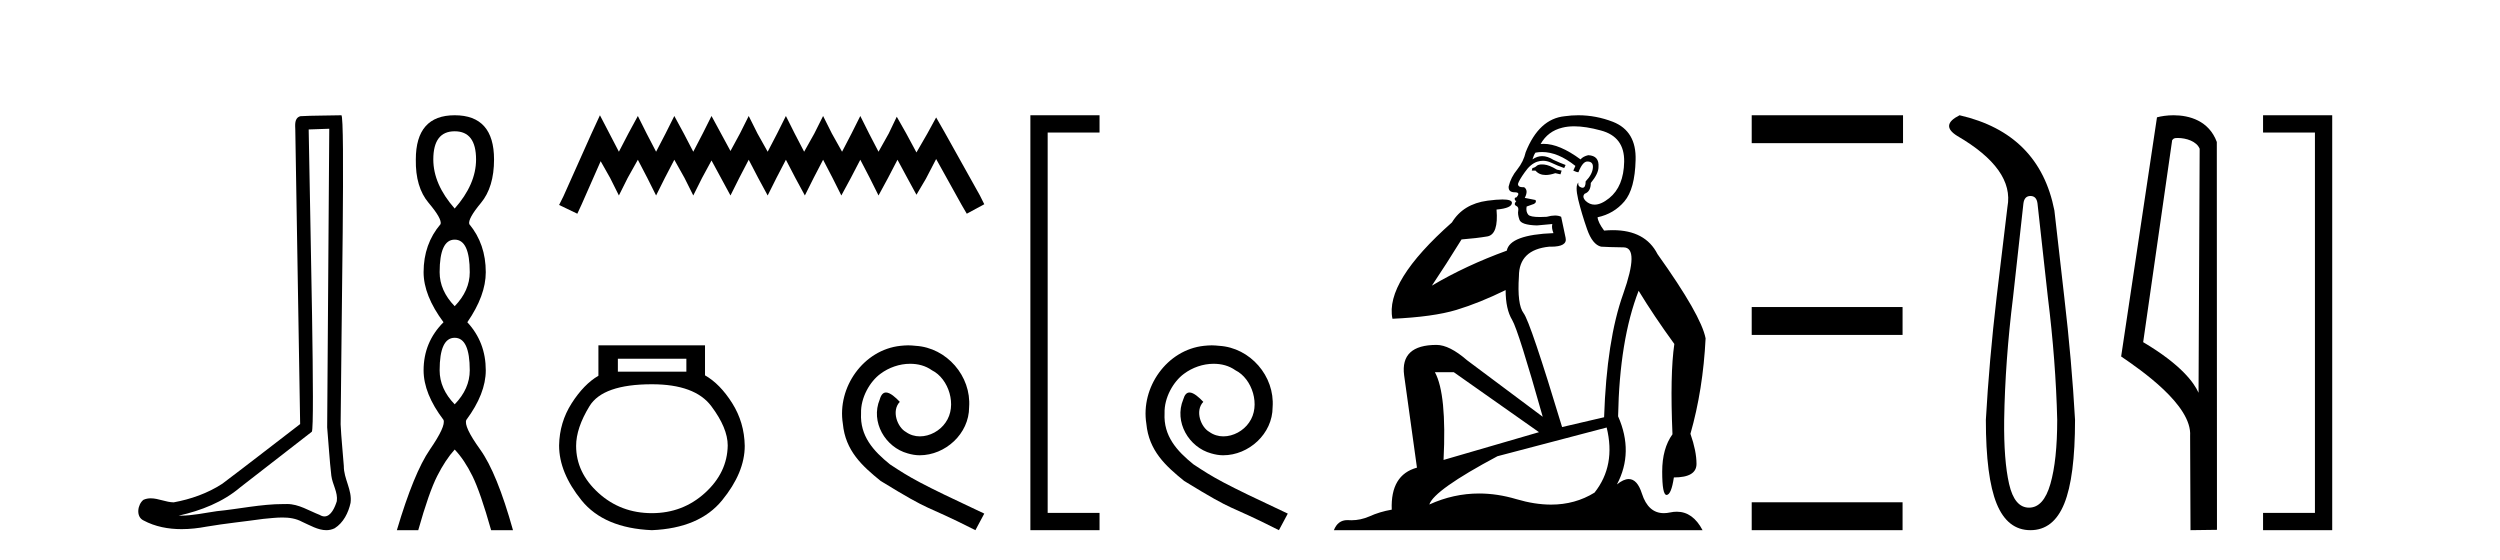 <?xml version='1.0' encoding='UTF-8' standalone='yes'?><svg xmlns='http://www.w3.org/2000/svg' xmlns:xlink='http://www.w3.org/1999/xlink' width='183.0' height='41.0' ><path d='M 24.102 9.424 C 24.052 16.711 23.994 23.997 23.949 31.284 C 24.055 32.464 24.116 33.649 24.254 34.826 C 24.334 35.455 24.744 36.041 24.655 36.685 C 24.521 37.12 24.235 37.802 23.753 37.802 C 23.645 37.802 23.529 37.769 23.402 37.691 C 22.621 37.391 21.876 36.894 21.015 36.894 C 20.967 36.894 20.919 36.895 20.87 36.898 C 20.828 36.898 20.785 36.897 20.742 36.897 C 19.105 36.897 17.496 37.259 15.871 37.418 C 14.984 37.544 14.099 37.747 13.199 37.747 C 13.161 37.747 13.123 37.746 13.085 37.745 C 14.71 37.378 16.315 36.757 17.595 35.665 C 19.337 34.31 21.086 32.963 22.825 31.604 C 23.061 31.314 22.712 16.507 22.595 9.476 C 23.097 9.459 23.599 9.441 24.102 9.424 ZM 24.987 8.437 C 24.987 8.437 24.987 8.437 24.986 8.437 C 24.126 8.465 22.845 8.452 21.988 8.506 C 21.529 8.639 21.609 9.152 21.616 9.52 C 21.734 16.694 21.853 23.868 21.971 31.042 C 20.069 32.496 18.184 33.973 16.271 35.412 C 15.201 36.109 13.963 36.543 12.714 36.772 C 12.155 36.766 11.591 36.477 11.034 36.477 C 10.856 36.477 10.678 36.507 10.502 36.586 C 10.073 36.915 9.925 37.817 10.499 38.093 C 11.363 38.557 12.326 38.733 13.294 38.733 C 13.906 38.733 14.521 38.663 15.115 38.55 C 16.495 38.315 17.889 38.178 19.275 37.982 C 19.731 37.942 20.204 37.881 20.67 37.881 C 21.174 37.881 21.67 37.953 22.125 38.201 C 22.673 38.444 23.277 38.809 23.886 38.809 C 24.09 38.809 24.295 38.768 24.498 38.668 C 25.136 38.27 25.505 37.528 25.661 36.81 C 25.79 35.873 25.157 35.044 25.168 34.114 C 25.095 33.096 24.98 32.08 24.934 31.061 C 24.986 23.698 25.27 8.437 24.987 8.437 Z' style='fill:#000000;stroke:none' /><path d='M 33.283 9.61 Q 34.848 9.61 34.848 11.673 Q 34.848 13.487 33.283 15.265 Q 31.718 13.487 31.718 11.673 Q 31.718 9.61 33.283 9.61 ZM 33.283 17.541 Q 34.386 17.541 34.386 19.924 Q 34.386 21.276 33.283 22.414 Q 32.181 21.276 32.181 19.924 Q 32.181 17.541 33.283 17.541 ZM 33.283 24.726 Q 34.386 24.726 34.386 27.108 Q 34.386 28.46 33.283 29.598 Q 32.181 28.46 32.181 27.108 Q 32.181 24.726 33.283 24.726 ZM 33.283 8.437 Q 30.438 8.437 30.438 11.673 Q 30.402 13.7 31.38 14.856 Q 32.358 16.012 32.252 16.403 Q 31.007 17.862 31.007 19.924 Q 31.007 21.631 32.465 23.588 Q 31.007 25.046 31.007 27.108 Q 31.007 28.816 32.465 30.736 Q 32.643 31.198 31.469 32.906 Q 30.296 34.613 29.051 38.809 L 30.616 38.809 Q 31.398 36.035 32.003 34.844 Q 32.607 33.652 33.283 32.906 Q 33.994 33.652 34.581 34.844 Q 35.168 36.035 35.95 38.809 L 37.551 38.809 Q 36.377 34.613 35.15 32.906 Q 33.923 31.198 34.137 30.736 Q 35.559 28.816 35.559 27.108 Q 35.559 25.046 34.208 23.588 Q 35.559 21.631 35.559 19.924 Q 35.559 17.862 34.35 16.403 Q 34.243 16.012 35.204 14.856 Q 36.164 13.7 36.164 11.673 Q 36.164 8.437 33.283 8.437 Z' style='fill:#000000;stroke:none' /><path d='M 43.915 8.437 L 43.275 9.825 L 41.246 14.363 L 40.926 15.003 L 42.26 15.644 L 42.581 14.95 L 43.969 11.8 L 44.663 13.028 L 45.303 14.309 L 45.944 13.028 L 46.691 11.693 L 47.385 13.028 L 48.026 14.309 L 48.666 13.028 L 49.36 11.693 L 50.108 13.028 L 50.748 14.309 L 51.389 13.028 L 52.083 11.747 L 52.777 13.028 L 53.471 14.309 L 54.112 13.028 L 54.806 11.693 L 55.5 13.028 L 56.194 14.309 L 56.834 13.028 L 57.528 11.693 L 58.222 13.028 L 58.916 14.309 L 59.557 13.028 L 60.251 11.693 L 60.945 13.028 L 61.586 14.309 L 62.28 13.028 L 62.974 11.693 L 63.668 13.028 L 64.308 14.309 L 65.002 13.028 L 65.696 11.693 L 66.444 13.081 L 67.084 14.256 L 67.778 13.081 L 68.526 11.64 L 70.394 15.003 L 70.768 15.644 L 72.049 14.95 L 71.729 14.309 L 69.166 9.718 L 68.526 8.597 L 67.885 9.771 L 67.084 11.159 L 66.337 9.771 L 65.643 8.544 L 65.056 9.771 L 64.308 11.106 L 63.614 9.771 L 62.974 8.49 L 62.333 9.771 L 61.639 11.106 L 60.892 9.771 L 60.251 8.49 L 59.61 9.771 L 58.863 11.106 L 58.169 9.771 L 57.528 8.49 L 56.888 9.771 L 56.194 11.106 L 55.446 9.771 L 54.806 8.49 L 54.165 9.771 L 53.471 11.053 L 52.777 9.771 L 52.083 8.49 L 51.442 9.771 L 50.748 11.106 L 50.054 9.771 L 49.36 8.49 L 48.72 9.771 L 48.026 11.106 L 47.332 9.771 L 46.691 8.49 L 45.997 9.771 L 45.303 11.106 L 44.609 9.771 L 43.915 8.437 Z' style='fill:#000000;stroke:none' /><path d='M 50.242 26.259 L 50.242 27.208 L 45.228 27.208 L 45.228 26.259 ZM 47.72 28.128 Q 50.865 28.128 52.067 29.73 Q 53.269 31.332 53.269 32.608 Q 53.239 34.596 51.607 36.08 Q 49.975 37.563 47.72 37.563 Q 45.436 37.563 43.804 36.08 Q 42.172 34.596 42.172 32.638 Q 42.172 31.332 43.151 29.73 Q 44.13 28.128 47.72 28.128 ZM 43.804 25.279 L 43.804 27.505 Q 42.735 28.128 41.845 29.522 Q 40.955 30.917 40.926 32.608 Q 40.926 34.596 42.572 36.629 Q 44.219 38.661 47.72 38.809 Q 51.192 38.661 52.853 36.629 Q 54.515 34.596 54.515 32.638 Q 54.485 30.917 53.595 29.508 Q 52.705 28.098 51.607 27.475 L 51.607 25.279 Z' style='fill:#000000;stroke:none' /><path d='M 66.48 25.279 C 66.292 25.279 66.104 25.297 65.916 25.314 C 63.2 25.604 61.269 28.354 61.697 31.019 C 61.884 33.001 63.114 34.111 64.464 35.205 C 68.479 37.665 67.351 36.759 71.4 38.809 L 72.049 37.596 C 67.231 35.341 66.651 34.983 65.147 33.992 C 63.917 33.001 62.944 31.908 63.029 30.251 C 62.995 29.106 63.678 27.927 64.447 27.364 C 65.062 26.902 65.848 26.629 66.616 26.629 C 67.197 26.629 67.744 26.766 68.222 27.107 C 69.435 27.705 70.101 29.687 69.213 30.934 C 68.803 31.532 68.069 31.942 67.334 31.942 C 66.975 31.942 66.616 31.839 66.309 31.617 C 65.694 31.276 65.233 30.08 65.865 29.414 C 65.574 29.106 65.164 28.73 64.857 28.73 C 64.652 28.73 64.498 28.884 64.396 29.243 C 63.712 30.883 64.806 32.745 66.446 33.189 C 66.736 33.274 67.026 33.326 67.317 33.326 C 69.196 33.326 70.939 31.754 70.939 29.807 C 71.109 27.534 69.299 25.45 67.026 25.314 C 66.856 25.297 66.668 25.279 66.48 25.279 Z' style='fill:#000000;stroke:none' /><path d='M 79.853 9.702 L 79.853 9.702 L 76.056 9.702 L 76.056 9.07 L 76.689 9.07 L 76.689 38.177 L 76.056 38.177 L 76.056 37.544 L 79.853 37.544 L 80.486 37.544 L 80.486 38.809 L 79.853 38.809 L 76.056 38.809 L 75.424 38.809 L 75.424 38.177 L 75.424 9.07 L 75.424 8.437 L 76.056 8.437 L 79.853 8.437 L 80.486 8.437 L 80.486 9.702 Z' style='fill:#000000;stroke:none' /><path d='M 88.697 25.279 C 88.509 25.279 88.321 25.297 88.133 25.314 C 85.417 25.604 83.486 28.354 83.913 31.019 C 84.101 33.001 85.331 34.111 86.681 35.205 C 90.695 37.665 89.568 36.759 93.617 38.809 L 94.266 37.596 C 89.448 35.341 88.867 34.983 87.364 33.992 C 86.134 33.001 85.16 31.908 85.246 30.251 C 85.212 29.106 85.895 27.927 86.664 27.364 C 87.279 26.902 88.064 26.629 88.833 26.629 C 89.414 26.629 89.961 26.766 90.439 27.107 C 91.652 27.705 92.318 29.687 91.43 30.934 C 91.02 31.532 90.285 31.942 89.551 31.942 C 89.192 31.942 88.833 31.839 88.526 31.617 C 87.911 31.276 87.45 30.08 88.082 29.414 C 87.791 29.106 87.381 28.73 87.074 28.73 C 86.869 28.73 86.715 28.884 86.612 29.243 C 85.929 30.883 87.022 32.745 88.662 33.189 C 88.953 33.274 89.243 33.326 89.534 33.326 C 91.413 33.326 93.155 31.754 93.155 29.807 C 93.326 27.534 91.515 25.45 89.243 25.314 C 89.072 25.297 88.884 25.279 88.697 25.279 Z' style='fill:#000000;stroke:none' /><path d='M 112.874 12.036 Q 112.62 12.036 112.501 12.129 Q 112.364 12.266 112.176 12.3 L 112.125 12.488 L 112.398 12.488 Q 112.668 12.81 113.146 12.81 Q 113.455 12.81 113.85 12.676 L 114.226 12.761 L 114.311 12.488 L 113.97 12.419 Q 113.406 12.078 113.03 12.044 Q 112.947 12.036 112.874 12.036 ZM 115.233 9.246 Q 116.072 9.246 117.181 9.55 Q 118.923 10.011 118.889 11.839 Q 118.855 13.649 117.796 14.503 Q 117.202 14.98 116.725 14.98 Q 116.365 14.98 116.071 14.708 Q 115.78 14.401 116.002 14.179 Q 116.446 14.025 116.446 13.393 Q 117.01 12.71 117.01 12.232 Q 117.078 11.395 116.258 11.36 Q 115.883 11.446 115.695 11.668 Q 114.152 10.53 112.993 10.53 Q 112.882 10.53 112.774 10.541 L 112.774 10.541 Q 113.303 9.601 114.363 9.345 Q 114.754 9.246 115.233 9.246 ZM 112.88 11.128 Q 114.047 11.128 115.319 12.146 L 115.165 12.488 Q 115.404 12.607 115.541 12.607 Q 115.849 11.822 116.19 11.822 Q 116.634 11.822 116.6 12.266 Q 116.566 12.761 116.071 13.274 Q 116.071 13.743 115.843 13.743 Q 115.813 13.743 115.78 13.735 Q 115.473 13.649 115.541 13.359 L 115.541 13.359 Q 115.285 13.581 115.524 14.606 Q 115.78 15.648 116.173 16.775 Q 116.566 17.902 117.198 18.056 Q 117.693 18.09 118.855 18.107 Q 120.016 18.124 118.821 21.506 Q 117.608 24.888 117.42 30.542 L 114.345 31.26 Q 112.022 23.573 111.527 22.924 Q 111.049 22.292 111.185 20.225 Q 111.185 18.278 113.406 18.056 Q 113.47 18.058 113.531 18.058 Q 114.748 18.058 114.602 17.407 Q 114.465 16.741 114.277 15.87 Q 114.089 15.776 113.824 15.776 Q 113.56 15.776 113.218 15.87 Q 112.945 15.886 112.725 15.886 Q 112.012 15.886 111.869 15.716 Q 111.681 15.494 111.749 15.118 L 112.279 14.93 Q 112.501 14.811 112.398 14.64 L 111.613 14.486 Q 111.903 13.923 111.561 13.701 Q 111.512 13.704 111.468 13.704 Q 111.117 13.704 111.117 13.461 Q 111.185 13.205 111.613 12.607 Q 112.022 12.01 112.518 11.839 Q 112.731 11.768 112.945 11.768 Q 113.244 11.768 113.543 11.907 Q 114.038 12.146 114.499 12.3 L 114.602 12.078 Q 114.192 11.924 113.713 11.702 Q 113.281 11.429 112.885 11.429 Q 112.515 11.429 112.176 11.668 Q 112.279 11.326 112.398 11.173 Q 112.637 11.128 112.88 11.128 ZM 106.42 27.246 L 112.654 31.635 L 105.668 33.668 Q 105.908 28.851 105.036 27.246 ZM 117.608 31.294 Q 118.291 34.078 116.72 36.059 Q 115.302 36.937 113.537 36.937 Q 112.346 36.937 110.998 36.538 Q 109.608 36.124 108.269 36.124 Q 106.398 36.124 104.626 36.93 Q 104.968 35.871 109.614 33.395 L 117.608 31.294 ZM 115.533 8.437 Q 115.036 8.437 114.533 8.508 Q 112.654 8.696 111.681 11.138 Q 111.527 11.822 111.066 12.402 Q 110.588 12.983 110.434 13.649 Q 110.4 14.076 110.878 14.076 Q 111.339 14.076 110.998 14.452 Q 110.861 14.452 110.878 14.572 Q 110.895 14.708 110.998 14.708 Q 110.776 14.965 110.981 15.067 Q 111.185 15.152 111.134 15.426 Q 111.083 15.682 111.22 16.075 Q 111.339 16.468 112.501 16.502 L 113.628 16.399 L 113.628 16.399 Q 113.56 16.69 113.713 17.065 Q 110.519 17.185 110.297 18.347 Q 107.291 19.44 104.814 20.909 Q 105.856 19.354 106.984 17.527 Q 108.077 17.441 108.88 17.305 Q 109.699 17.151 109.546 15.34 Q 110.673 15.238 110.673 14.845 Q 110.673 14.601 109.98 14.601 Q 109.558 14.601 108.88 14.691 Q 107.103 14.93 106.283 16.28 Q 101.364 20.635 101.928 23.334 Q 104.917 23.197 106.608 22.685 Q 108.299 22.173 110.212 21.233 Q 110.212 22.634 110.69 23.42 Q 111.151 24.205 112.928 30.508 L 107.394 26.374 Q 106.095 25.247 105.156 25.247 Q 102.491 25.247 102.782 27.468 L 103.721 34.232 Q 101.774 34.761 101.876 37.306 Q 100.988 37.46 100.237 37.802 Q 99.588 38.082 98.926 38.082 Q 98.821 38.082 98.716 38.075 Q 98.669 38.072 98.624 38.072 Q 97.929 38.072 97.64 38.809 L 124.628 38.809 Q 123.916 37.457 122.742 37.457 Q 122.507 37.457 122.254 37.511 Q 122.011 37.563 121.793 37.563 Q 120.646 37.563 120.187 36.128 Q 119.848 35.067 119.225 35.067 Q 118.845 35.067 118.359 35.461 Q 119.606 33.104 118.445 30.474 Q 118.547 24.888 119.948 21.284 Q 121.058 23.112 122.561 25.179 Q 122.237 27.399 122.425 31.789 Q 121.673 32.831 121.673 34.522 Q 121.673 36.23 121.991 36.23 Q 121.994 36.23 121.998 36.23 Q 122.339 36.213 122.527 34.949 Q 124.184 34.949 124.184 33.958 Q 124.184 33.019 123.74 31.755 Q 124.662 28.527 124.85 24.769 Q 124.526 23.078 121.331 18.603 Q 120.439 16.848 118.06 16.848 Q 117.752 16.848 117.42 16.878 Q 116.976 16.28 116.942 15.904 Q 118.137 15.648 118.906 14.742 Q 119.675 13.837 119.726 11.719 Q 119.794 9.601 118.069 8.918 Q 116.823 8.437 115.533 8.437 Z' style='fill:#000000;stroke:none' /><path d='M 128.225 8.437 L 128.225 10.479 L 139.302 10.479 L 139.302 8.437 ZM 128.225 22.475 L 128.225 24.516 L 139.268 24.516 L 139.268 22.475 ZM 128.225 36.767 L 128.225 38.809 L 139.268 38.809 L 139.268 36.767 Z' style='fill:#000000;stroke:none' /><path d='M 148.629 14.346 Q 149.076 14.346 149.145 14.896 L 149.901 21.733 Q 150.485 26.44 150.588 30.735 Q 150.588 33.69 150.089 35.425 Q 149.591 37.16 148.526 37.16 Q 147.461 37.16 147.066 35.425 Q 146.671 33.69 146.705 30.735 Q 146.774 26.44 147.358 21.733 L 148.114 14.896 Q 148.183 14.346 148.629 14.346 ZM 143.441 8.437 Q 141.998 9.158 143.269 9.949 Q 147.461 12.388 146.946 15.137 L 146.155 21.733 Q 145.606 26.44 145.365 30.735 Q 145.365 34.927 146.155 36.868 Q 146.946 38.809 148.629 38.809 Q 150.313 38.809 151.103 36.868 Q 151.893 34.927 151.893 30.735 Q 151.653 26.44 151.103 21.733 L 150.382 15.411 Q 149.282 9.777 143.441 8.437 Z' style='fill:#000000;stroke:none' /><path d='M 159.403 10.1 C 160.028 10.1 160.792 10.34 161.015 10.89 L 160.933 28.751 L 160.933 28.751 C 160.616 28.034 159.675 26.699 156.88 25.046 L 159.002 10.263 C 159.102 10.157 159.099 10.1 159.403 10.1 ZM 160.933 28.751 L 160.933 28.751 C 160.933 28.751 160.933 28.751 160.933 28.751 L 160.933 28.751 L 160.933 28.751 ZM 159.106 8.437 C 158.628 8.437 158.196 8.505 157.891 8.588 L 155.268 26.094 C 156.656 27.044 160.469 29.648 160.317 31.91 L 160.345 38.809 L 162.282 38.783 L 162.271 10.393 C 161.695 8.837 160.264 8.437 159.106 8.437 Z' style='fill:#000000;stroke:none' /><path d='M 166.289 8.437 L 166.289 8.437 L 170.086 8.437 L 170.718 8.437 L 170.718 9.07 L 170.718 38.177 L 170.718 38.809 L 170.086 38.809 L 166.289 38.809 L 165.656 38.809 L 165.656 37.544 L 166.289 37.544 L 170.086 37.544 L 170.086 38.177 L 169.453 38.177 L 169.453 9.07 L 170.086 9.07 L 170.086 9.702 L 166.289 9.702 L 165.656 9.702 L 165.656 8.437 Z' style='fill:#000000;stroke:none' /></svg>